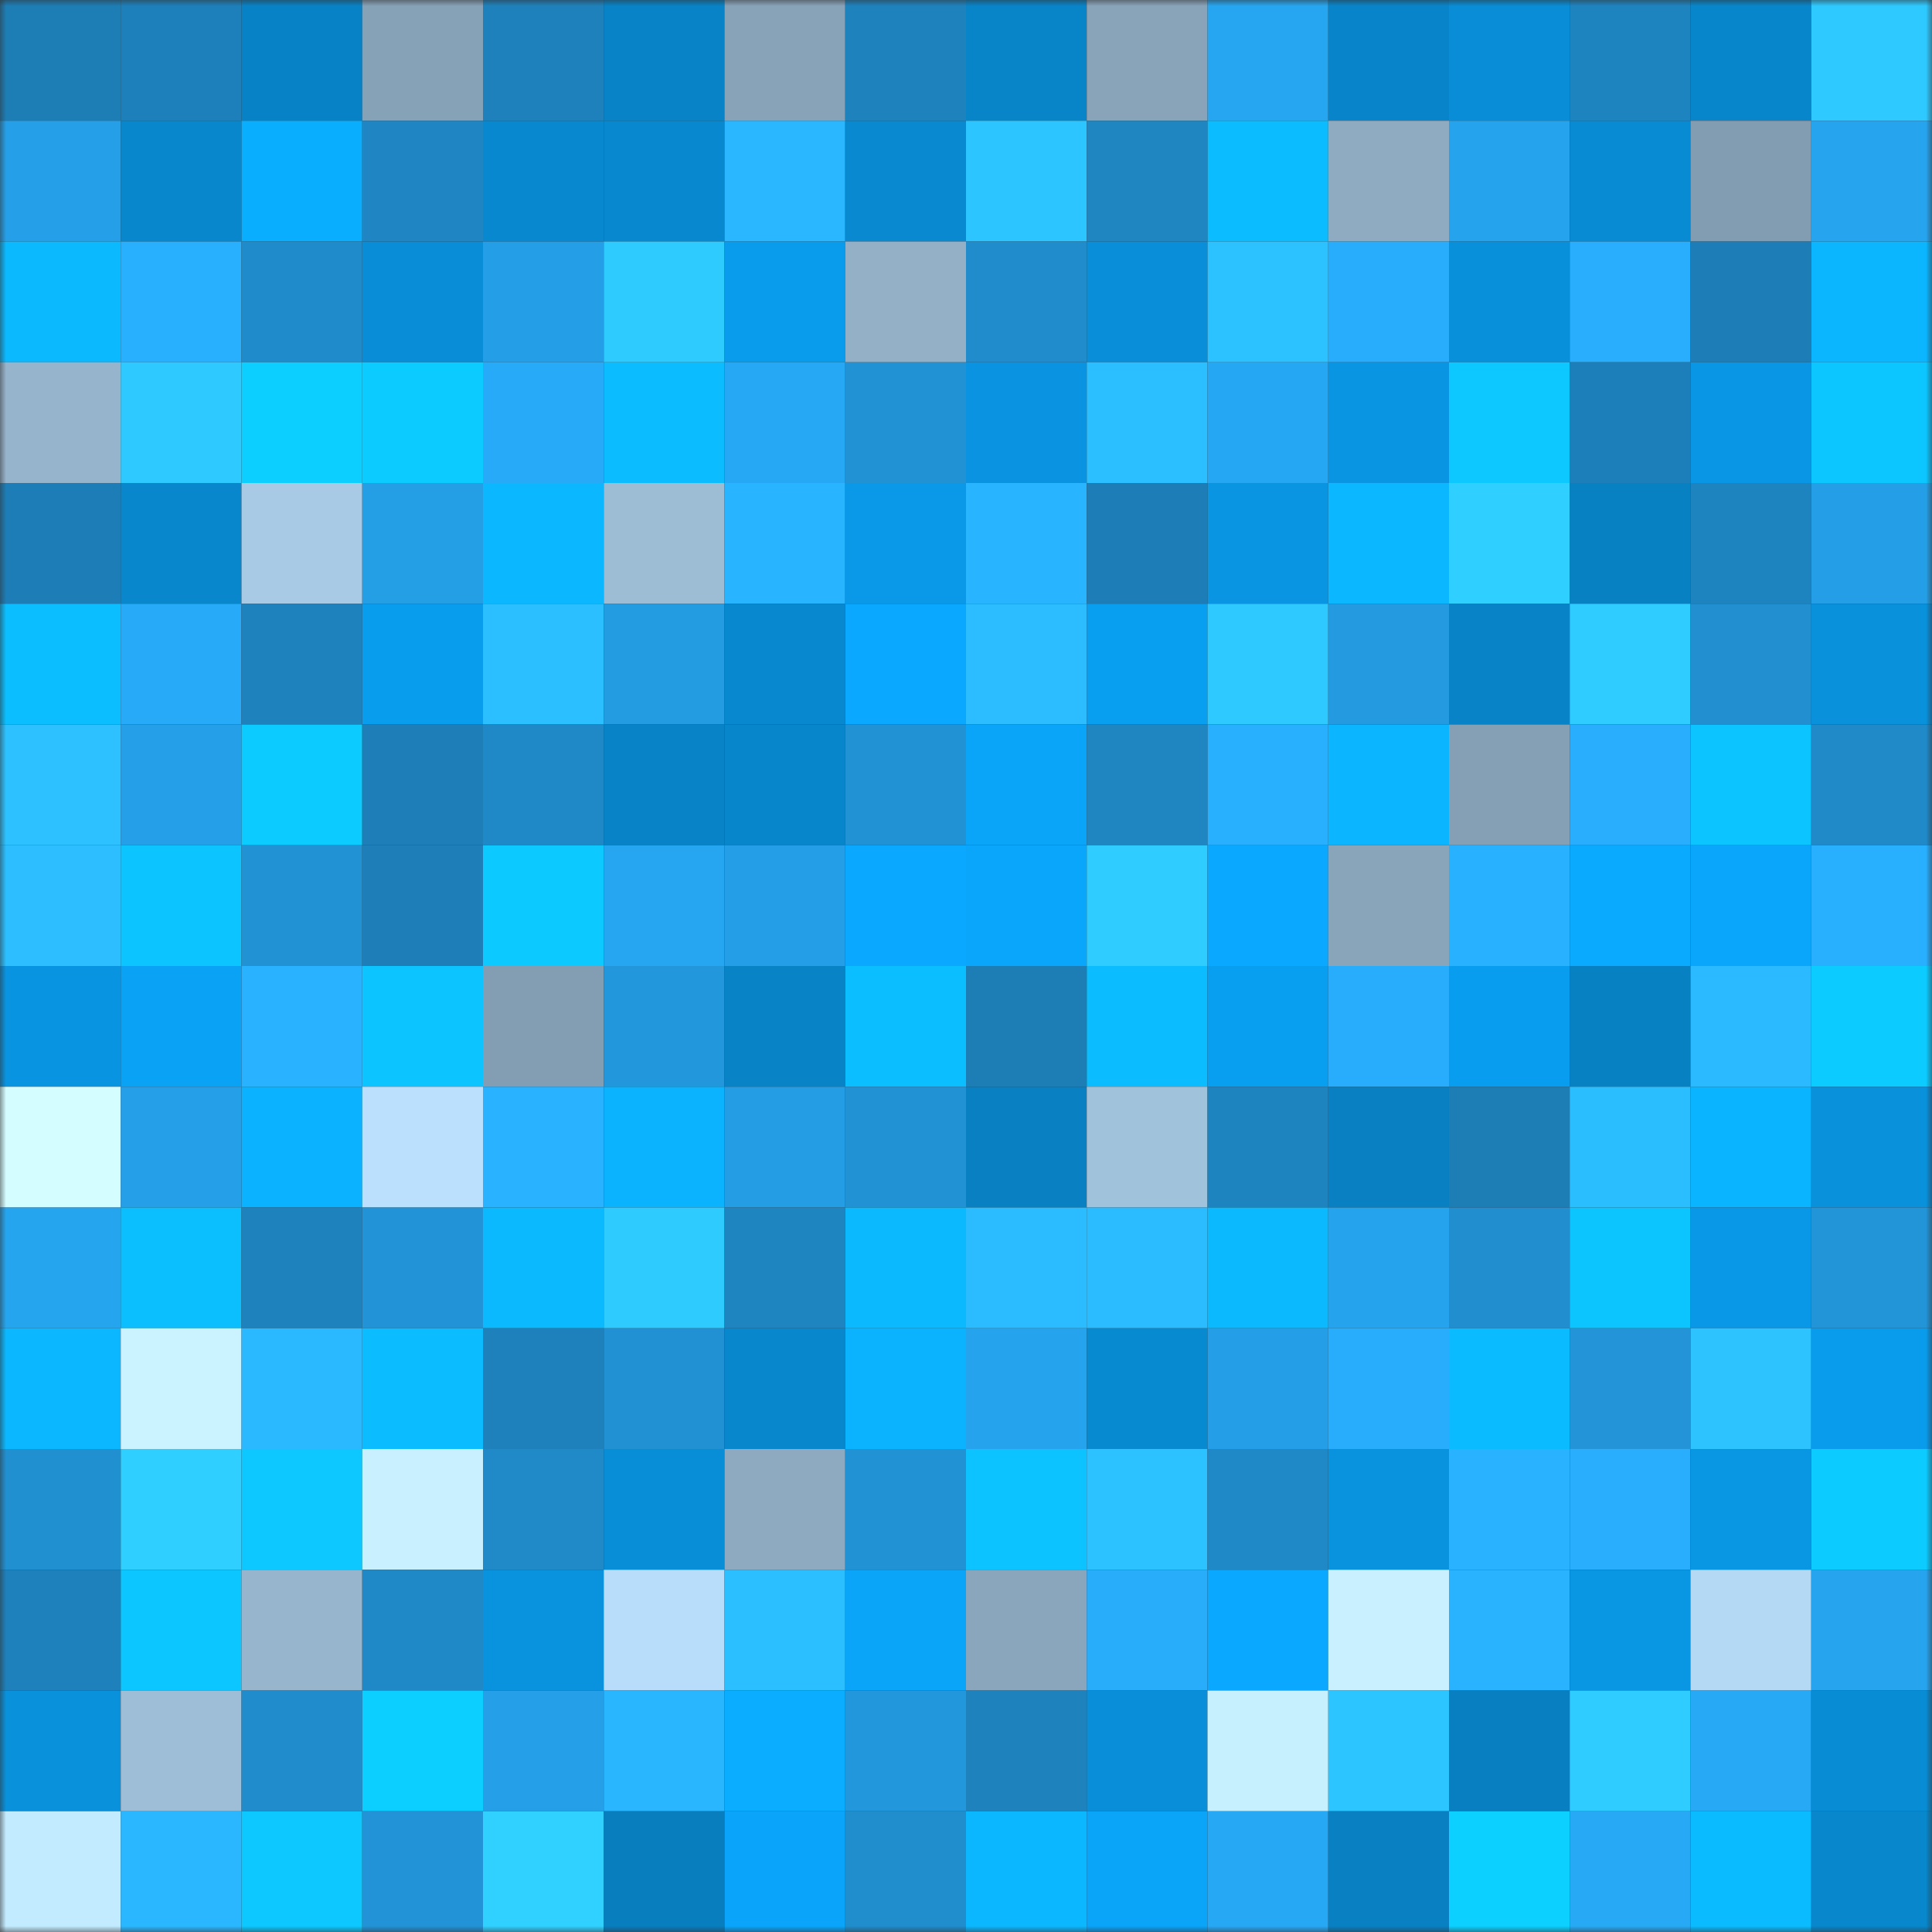 <svg viewBox="0 0 160 160" fill="none" role="img" xmlns="http://www.w3.org/2000/svg" width="240" height="240" name="ens%2Clunar88dao.eth"><rect x="0" y="0" width="160" height="160" fill="#333333" stroke="none"/><mask id="1902879721" mask-type="alpha" maskUnits="userSpaceOnUse" x="0" y="0" width="160" height="160"><rect width="160" height="160" fill="#FFFFFF"></rect></mask><g mask="url(#1902879721)"><rect x="0" y="0" width="10" height="10" fill="#1d7db5"></rect><rect x="10" y="0" width="10" height="10" fill="#1d80ba"></rect><rect x="20" y="0" width="10" height="10" fill="#0882c6"></rect><rect x="30" y="0" width="10" height="10" fill="#86a2b7"></rect><rect x="40" y="0" width="10" height="10" fill="#1e81bc"></rect><rect x="50" y="0" width="10" height="10" fill="#0883c7"></rect><rect x="60" y="0" width="10" height="10" fill="#88a3b8"></rect><rect x="70" y="0" width="10" height="10" fill="#1e82bd"></rect><rect x="80" y="0" width="10" height="10" fill="#0884c9"></rect><rect x="90" y="0" width="10" height="10" fill="#89a4b9"></rect><rect x="100" y="0" width="10" height="10" fill="#26a6f0"></rect><rect x="110" y="0" width="10" height="10" fill="#0885ca"></rect><rect x="120" y="0" width="10" height="10" fill="#088dd6"></rect><rect x="130" y="0" width="10" height="10" fill="#1e84c0"></rect><rect x="140" y="0" width="10" height="10" fill="#0886cc"></rect><rect x="150" y="0" width="10" height="10" fill="#2ec9ff"></rect><rect x="0" y="10" width="10" height="10" fill="#25a0e8"></rect><rect x="10" y="10" width="10" height="10" fill="#0887cd"></rect><rect x="20" y="10" width="10" height="10" fill="#0aaeff"></rect><rect x="30" y="10" width="10" height="10" fill="#1f86c3"></rect><rect x="40" y="10" width="10" height="10" fill="#0888cf"></rect><rect x="50" y="10" width="10" height="10" fill="#0889cf"></rect><rect x="60" y="10" width="10" height="10" fill="#2ab7ff"></rect><rect x="70" y="10" width="10" height="10" fill="#0889d0"></rect><rect x="80" y="10" width="10" height="10" fill="#2dc5ff"></rect><rect x="90" y="10" width="10" height="10" fill="#1f86c2"></rect><rect x="100" y="10" width="10" height="10" fill="#0bbdff"></rect><rect x="110" y="10" width="10" height="10" fill="#8fabc2"></rect><rect x="120" y="10" width="10" height="10" fill="#25a3ec"></rect><rect x="130" y="10" width="10" height="10" fill="#088bd3"></rect><rect x="140" y="10" width="10" height="10" fill="#829cb1"></rect><rect x="150" y="10" width="10" height="10" fill="#26a4ee"></rect><rect x="0" y="20" width="10" height="10" fill="#0bb9ff"></rect><rect x="10" y="20" width="10" height="10" fill="#28affe"></rect><rect x="20" y="20" width="10" height="10" fill="#208bca"></rect><rect x="30" y="20" width="10" height="10" fill="#088dd6"></rect><rect x="40" y="20" width="10" height="10" fill="#249ee6"></rect><rect x="50" y="20" width="10" height="10" fill="#2ecbff"></rect><rect x="60" y="20" width="10" height="10" fill="#099ced"></rect><rect x="70" y="20" width="10" height="10" fill="#93b0c7"></rect><rect x="80" y="20" width="10" height="10" fill="#208ccb"></rect><rect x="90" y="20" width="10" height="10" fill="#098fd9"></rect><rect x="100" y="20" width="10" height="10" fill="#2cc2ff"></rect><rect x="110" y="20" width="10" height="10" fill="#28adfc"></rect><rect x="120" y="20" width="10" height="10" fill="#0990db"></rect><rect x="130" y="20" width="10" height="10" fill="#28aefd"></rect><rect x="140" y="20" width="10" height="10" fill="#1d7db6"></rect><rect x="150" y="20" width="10" height="10" fill="#0bb6ff"></rect><rect x="0" y="30" width="10" height="10" fill="#96b4cb"></rect><rect x="10" y="30" width="10" height="10" fill="#2ec9ff"></rect><rect x="20" y="30" width="10" height="10" fill="#0cceff"></rect><rect x="30" y="30" width="10" height="10" fill="#0cccff"></rect><rect x="40" y="30" width="10" height="10" fill="#27aaf7"></rect><rect x="50" y="30" width="10" height="10" fill="#0bbdff"></rect><rect x="60" y="30" width="10" height="10" fill="#26a8f4"></rect><rect x="70" y="30" width="10" height="10" fill="#2192d4"></rect><rect x="80" y="30" width="10" height="10" fill="#0993e0"></rect><rect x="90" y="30" width="10" height="10" fill="#2cbfff"></rect><rect x="100" y="30" width="10" height="10" fill="#26a7f3"></rect><rect x="110" y="30" width="10" height="10" fill="#0995e2"></rect><rect x="120" y="30" width="10" height="10" fill="#0cc8ff"></rect><rect x="130" y="30" width="10" height="10" fill="#1d7fb9"></rect><rect x="140" y="30" width="10" height="10" fill="#0996e4"></rect><rect x="150" y="30" width="10" height="10" fill="#0cc6ff"></rect><rect x="0" y="40" width="10" height="10" fill="#1d7db6"></rect><rect x="10" y="40" width="10" height="10" fill="#0887cd"></rect><rect x="20" y="40" width="10" height="10" fill="#a8cae5"></rect><rect x="30" y="40" width="10" height="10" fill="#249ee5"></rect><rect x="40" y="40" width="10" height="10" fill="#0bb7ff"></rect><rect x="50" y="40" width="10" height="10" fill="#9dbdd5"></rect><rect x="60" y="40" width="10" height="10" fill="#29b4ff"></rect><rect x="70" y="40" width="10" height="10" fill="#0999e8"></rect><rect x="80" y="40" width="10" height="10" fill="#29b4ff"></rect><rect x="90" y="40" width="10" height="10" fill="#1d7eb7"></rect><rect x="100" y="40" width="10" height="10" fill="#0995e2"></rect><rect x="110" y="40" width="10" height="10" fill="#0bb7ff"></rect><rect x="120" y="40" width="10" height="10" fill="#2fcfff"></rect><rect x="130" y="40" width="10" height="10" fill="#0881c3"></rect><rect x="140" y="40" width="10" height="10" fill="#1e84bf"></rect><rect x="150" y="40" width="10" height="10" fill="#249fe7"></rect><rect x="0" y="50" width="10" height="10" fill="#0bbeff"></rect><rect x="10" y="50" width="10" height="10" fill="#27aaf7"></rect><rect x="20" y="50" width="10" height="10" fill="#1e82bd"></rect><rect x="30" y="50" width="10" height="10" fill="#099dee"></rect><rect x="40" y="50" width="10" height="10" fill="#2cbfff"></rect><rect x="50" y="50" width="10" height="10" fill="#249ce2"></rect><rect x="60" y="50" width="10" height="10" fill="#0888ce"></rect><rect x="70" y="50" width="10" height="10" fill="#0aa9ff"></rect><rect x="80" y="50" width="10" height="10" fill="#2bbdff"></rect><rect x="90" y="50" width="10" height="10" fill="#099ff1"></rect><rect x="100" y="50" width="10" height="10" fill="#2ec9ff"></rect><rect x="110" y="50" width="10" height="10" fill="#249be1"></rect><rect x="120" y="50" width="10" height="10" fill="#0883c7"></rect><rect x="130" y="50" width="10" height="10" fill="#2fcdff"></rect><rect x="140" y="50" width="10" height="10" fill="#218fd0"></rect><rect x="150" y="50" width="10" height="10" fill="#0991dc"></rect><rect x="0" y="60" width="10" height="10" fill="#2dc2ff"></rect><rect x="10" y="60" width="10" height="10" fill="#25a0e8"></rect><rect x="20" y="60" width="10" height="10" fill="#0cccff"></rect><rect x="30" y="60" width="10" height="10" fill="#1d7eb8"></rect><rect x="40" y="60" width="10" height="10" fill="#1f88c6"></rect><rect x="50" y="60" width="10" height="10" fill="#0883c7"></rect><rect x="60" y="60" width="10" height="10" fill="#0886cc"></rect><rect x="70" y="60" width="10" height="10" fill="#2192d4"></rect><rect x="80" y="60" width="10" height="10" fill="#0aa4f9"></rect><rect x="90" y="60" width="10" height="10" fill="#1f86c2"></rect><rect x="100" y="60" width="10" height="10" fill="#28b0ff"></rect><rect x="110" y="60" width="10" height="10" fill="#0bb5ff"></rect><rect x="120" y="60" width="10" height="10" fill="#85a0b5"></rect><rect x="130" y="60" width="10" height="10" fill="#28aefd"></rect><rect x="140" y="60" width="10" height="10" fill="#0cc4ff"></rect><rect x="150" y="60" width="10" height="10" fill="#208ac9"></rect><rect x="0" y="70" width="10" height="10" fill="#2cbeff"></rect><rect x="10" y="70" width="10" height="10" fill="#0cc4ff"></rect><rect x="20" y="70" width="10" height="10" fill="#2192d3"></rect><rect x="30" y="70" width="10" height="10" fill="#1d7eb8"></rect><rect x="40" y="70" width="10" height="10" fill="#0cc9ff"></rect><rect x="50" y="70" width="10" height="10" fill="#26a6f1"></rect><rect x="60" y="70" width="10" height="10" fill="#249fe7"></rect><rect x="70" y="70" width="10" height="10" fill="#0aa9ff"></rect><rect x="80" y="70" width="10" height="10" fill="#0aa6fc"></rect><rect x="90" y="70" width="10" height="10" fill="#2fccff"></rect><rect x="100" y="70" width="10" height="10" fill="#0aa9ff"></rect><rect x="110" y="70" width="10" height="10" fill="#89a5ba"></rect><rect x="120" y="70" width="10" height="10" fill="#28b1ff"></rect><rect x="130" y="70" width="10" height="10" fill="#0aabff"></rect><rect x="140" y="70" width="10" height="10" fill="#0aa6fc"></rect><rect x="150" y="70" width="10" height="10" fill="#28affe"></rect><rect x="0" y="80" width="10" height="10" fill="#0994e1"></rect><rect x="10" y="80" width="10" height="10" fill="#0aa2f5"></rect><rect x="20" y="80" width="10" height="10" fill="#29b2ff"></rect><rect x="30" y="80" width="10" height="10" fill="#0cc4ff"></rect><rect x="40" y="80" width="10" height="10" fill="#839eb3"></rect><rect x="50" y="80" width="10" height="10" fill="#2297db"></rect><rect x="60" y="80" width="10" height="10" fill="#0883c6"></rect><rect x="70" y="80" width="10" height="10" fill="#0bbeff"></rect><rect x="80" y="80" width="10" height="10" fill="#1d7db5"></rect><rect x="90" y="80" width="10" height="10" fill="#0bbcff"></rect><rect x="100" y="80" width="10" height="10" fill="#099ff1"></rect><rect x="110" y="80" width="10" height="10" fill="#28adfc"></rect><rect x="120" y="80" width="10" height="10" fill="#099def"></rect><rect x="130" y="80" width="10" height="10" fill="#0881c3"></rect><rect x="140" y="80" width="10" height="10" fill="#2bbaff"></rect><rect x="150" y="80" width="10" height="10" fill="#0ccbff"></rect><rect x="0" y="90" width="10" height="10" fill="#d3fdff"></rect><rect x="10" y="90" width="10" height="10" fill="#25a0e8"></rect><rect x="20" y="90" width="10" height="10" fill="#0bb2ff"></rect><rect x="30" y="90" width="10" height="10" fill="#bae0fd"></rect><rect x="40" y="90" width="10" height="10" fill="#29b2ff"></rect><rect x="50" y="90" width="10" height="10" fill="#0bb3ff"></rect><rect x="60" y="90" width="10" height="10" fill="#249de4"></rect><rect x="70" y="90" width="10" height="10" fill="#2192d4"></rect><rect x="80" y="90" width="10" height="10" fill="#0880c2"></rect><rect x="90" y="90" width="10" height="10" fill="#a1c2db"></rect><rect x="100" y="90" width="10" height="10" fill="#1e84c0"></rect><rect x="110" y="90" width="10" height="10" fill="#0880c2"></rect><rect x="120" y="90" width="10" height="10" fill="#1d7db5"></rect><rect x="130" y="90" width="10" height="10" fill="#2bbeff"></rect><rect x="140" y="90" width="10" height="10" fill="#0bb4ff"></rect><rect x="150" y="90" width="10" height="10" fill="#0991dc"></rect><rect x="0" y="100" width="10" height="10" fill="#26a5ef"></rect><rect x="10" y="100" width="10" height="10" fill="#0bbfff"></rect><rect x="20" y="100" width="10" height="10" fill="#1e82bd"></rect><rect x="30" y="100" width="10" height="10" fill="#2293d6"></rect><rect x="40" y="100" width="10" height="10" fill="#0bb9ff"></rect><rect x="50" y="100" width="10" height="10" fill="#2ecbff"></rect><rect x="60" y="100" width="10" height="10" fill="#1e85c1"></rect><rect x="70" y="100" width="10" height="10" fill="#0bb9ff"></rect><rect x="80" y="100" width="10" height="10" fill="#2bbcff"></rect><rect x="90" y="100" width="10" height="10" fill="#2bbcff"></rect><rect x="100" y="100" width="10" height="10" fill="#0bb9ff"></rect><rect x="110" y="100" width="10" height="10" fill="#25a3ed"></rect><rect x="120" y="100" width="10" height="10" fill="#218ecf"></rect><rect x="130" y="100" width="10" height="10" fill="#0cc5ff"></rect><rect x="140" y="100" width="10" height="10" fill="#0998e7"></rect><rect x="150" y="100" width="10" height="10" fill="#2295d8"></rect><rect x="0" y="110" width="10" height="10" fill="#0bb8ff"></rect><rect x="10" y="110" width="10" height="10" fill="#caf2ff"></rect><rect x="20" y="110" width="10" height="10" fill="#2ab9ff"></rect><rect x="30" y="110" width="10" height="10" fill="#0bbdff"></rect><rect x="40" y="110" width="10" height="10" fill="#1e81bb"></rect><rect x="50" y="110" width="10" height="10" fill="#2191d3"></rect><rect x="60" y="110" width="10" height="10" fill="#0887cc"></rect><rect x="70" y="110" width="10" height="10" fill="#0bb3ff"></rect><rect x="80" y="110" width="10" height="10" fill="#25a3ed"></rect><rect x="90" y="110" width="10" height="10" fill="#088ad1"></rect><rect x="100" y="110" width="10" height="10" fill="#249ee6"></rect><rect x="110" y="110" width="10" height="10" fill="#28adfc"></rect><rect x="120" y="110" width="10" height="10" fill="#0bbbff"></rect><rect x="130" y="110" width="10" height="10" fill="#2294d7"></rect><rect x="140" y="110" width="10" height="10" fill="#2dc3ff"></rect><rect x="150" y="110" width="10" height="10" fill="#099cec"></rect><rect x="0" y="120" width="10" height="10" fill="#2190d1"></rect><rect x="10" y="120" width="10" height="10" fill="#2fcfff"></rect><rect x="20" y="120" width="10" height="10" fill="#0cc8ff"></rect><rect x="30" y="120" width="10" height="10" fill="#c8f0ff"></rect><rect x="40" y="120" width="10" height="10" fill="#208ac9"></rect><rect x="50" y="120" width="10" height="10" fill="#088ed7"></rect><rect x="60" y="120" width="10" height="10" fill="#8daac0"></rect><rect x="70" y="120" width="10" height="10" fill="#2192d4"></rect><rect x="80" y="120" width="10" height="10" fill="#0cc2ff"></rect><rect x="90" y="120" width="10" height="10" fill="#2cc2ff"></rect><rect x="100" y="120" width="10" height="10" fill="#1f88c6"></rect><rect x="110" y="120" width="10" height="10" fill="#0992de"></rect><rect x="120" y="120" width="10" height="10" fill="#29b2ff"></rect><rect x="130" y="120" width="10" height="10" fill="#28aefd"></rect><rect x="140" y="120" width="10" height="10" fill="#0996e3"></rect><rect x="150" y="120" width="10" height="10" fill="#0ccbff"></rect><rect x="0" y="130" width="10" height="10" fill="#1e81bb"></rect><rect x="10" y="130" width="10" height="10" fill="#0cc6ff"></rect><rect x="20" y="130" width="10" height="10" fill="#97b6ce"></rect><rect x="30" y="130" width="10" height="10" fill="#1f89c7"></rect><rect x="40" y="130" width="10" height="10" fill="#0992de"></rect><rect x="50" y="130" width="10" height="10" fill="#b8ddfa"></rect><rect x="60" y="130" width="10" height="10" fill="#2cbfff"></rect><rect x="70" y="130" width="10" height="10" fill="#0aa4f8"></rect><rect x="80" y="130" width="10" height="10" fill="#8aa6bc"></rect><rect x="90" y="130" width="10" height="10" fill="#28adfb"></rect><rect x="100" y="130" width="10" height="10" fill="#0aa8ff"></rect><rect x="110" y="130" width="10" height="10" fill="#c8f0ff"></rect><rect x="120" y="130" width="10" height="10" fill="#29b3ff"></rect><rect x="130" y="130" width="10" height="10" fill="#0996e3"></rect><rect x="140" y="130" width="10" height="10" fill="#b4d9f5"></rect><rect x="150" y="130" width="10" height="10" fill="#26a4ee"></rect><rect x="0" y="140" width="10" height="10" fill="#0991dc"></rect><rect x="10" y="140" width="10" height="10" fill="#9ebed7"></rect><rect x="20" y="140" width="10" height="10" fill="#208ccb"></rect><rect x="30" y="140" width="10" height="10" fill="#0ccfff"></rect><rect x="40" y="140" width="10" height="10" fill="#25a0e8"></rect><rect x="50" y="140" width="10" height="10" fill="#2ab6ff"></rect><rect x="60" y="140" width="10" height="10" fill="#0aadff"></rect><rect x="70" y="140" width="10" height="10" fill="#2397db"></rect><rect x="80" y="140" width="10" height="10" fill="#1e82bc"></rect><rect x="90" y="140" width="10" height="10" fill="#098fd9"></rect><rect x="100" y="140" width="10" height="10" fill="#c7f0ff"></rect><rect x="110" y="140" width="10" height="10" fill="#2dc5ff"></rect><rect x="120" y="140" width="10" height="10" fill="#087fc1"></rect><rect x="130" y="140" width="10" height="10" fill="#2fcdff"></rect><rect x="140" y="140" width="10" height="10" fill="#27a9f5"></rect><rect x="150" y="140" width="10" height="10" fill="#088cd4"></rect><rect x="0" y="150" width="10" height="10" fill="#c3ebff"></rect><rect x="10" y="150" width="10" height="10" fill="#2ab7ff"></rect><rect x="20" y="150" width="10" height="10" fill="#0cc8ff"></rect><rect x="30" y="150" width="10" height="10" fill="#2293d6"></rect><rect x="40" y="150" width="10" height="10" fill="#30d0ff"></rect><rect x="50" y="150" width="10" height="10" fill="#087ebf"></rect><rect x="60" y="150" width="10" height="10" fill="#0aa5fb"></rect><rect x="70" y="150" width="10" height="10" fill="#208dcc"></rect><rect x="80" y="150" width="10" height="10" fill="#0bb7ff"></rect><rect x="90" y="150" width="10" height="10" fill="#0aa4f9"></rect><rect x="100" y="150" width="10" height="10" fill="#27a8f5"></rect><rect x="110" y="150" width="10" height="10" fill="#0880c2"></rect><rect x="120" y="150" width="10" height="10" fill="#0cd0ff"></rect><rect x="130" y="150" width="10" height="10" fill="#27a9f5"></rect><rect x="140" y="150" width="10" height="10" fill="#0bbbff"></rect><rect x="150" y="150" width="10" height="10" fill="#0887cc"></rect></g></svg>